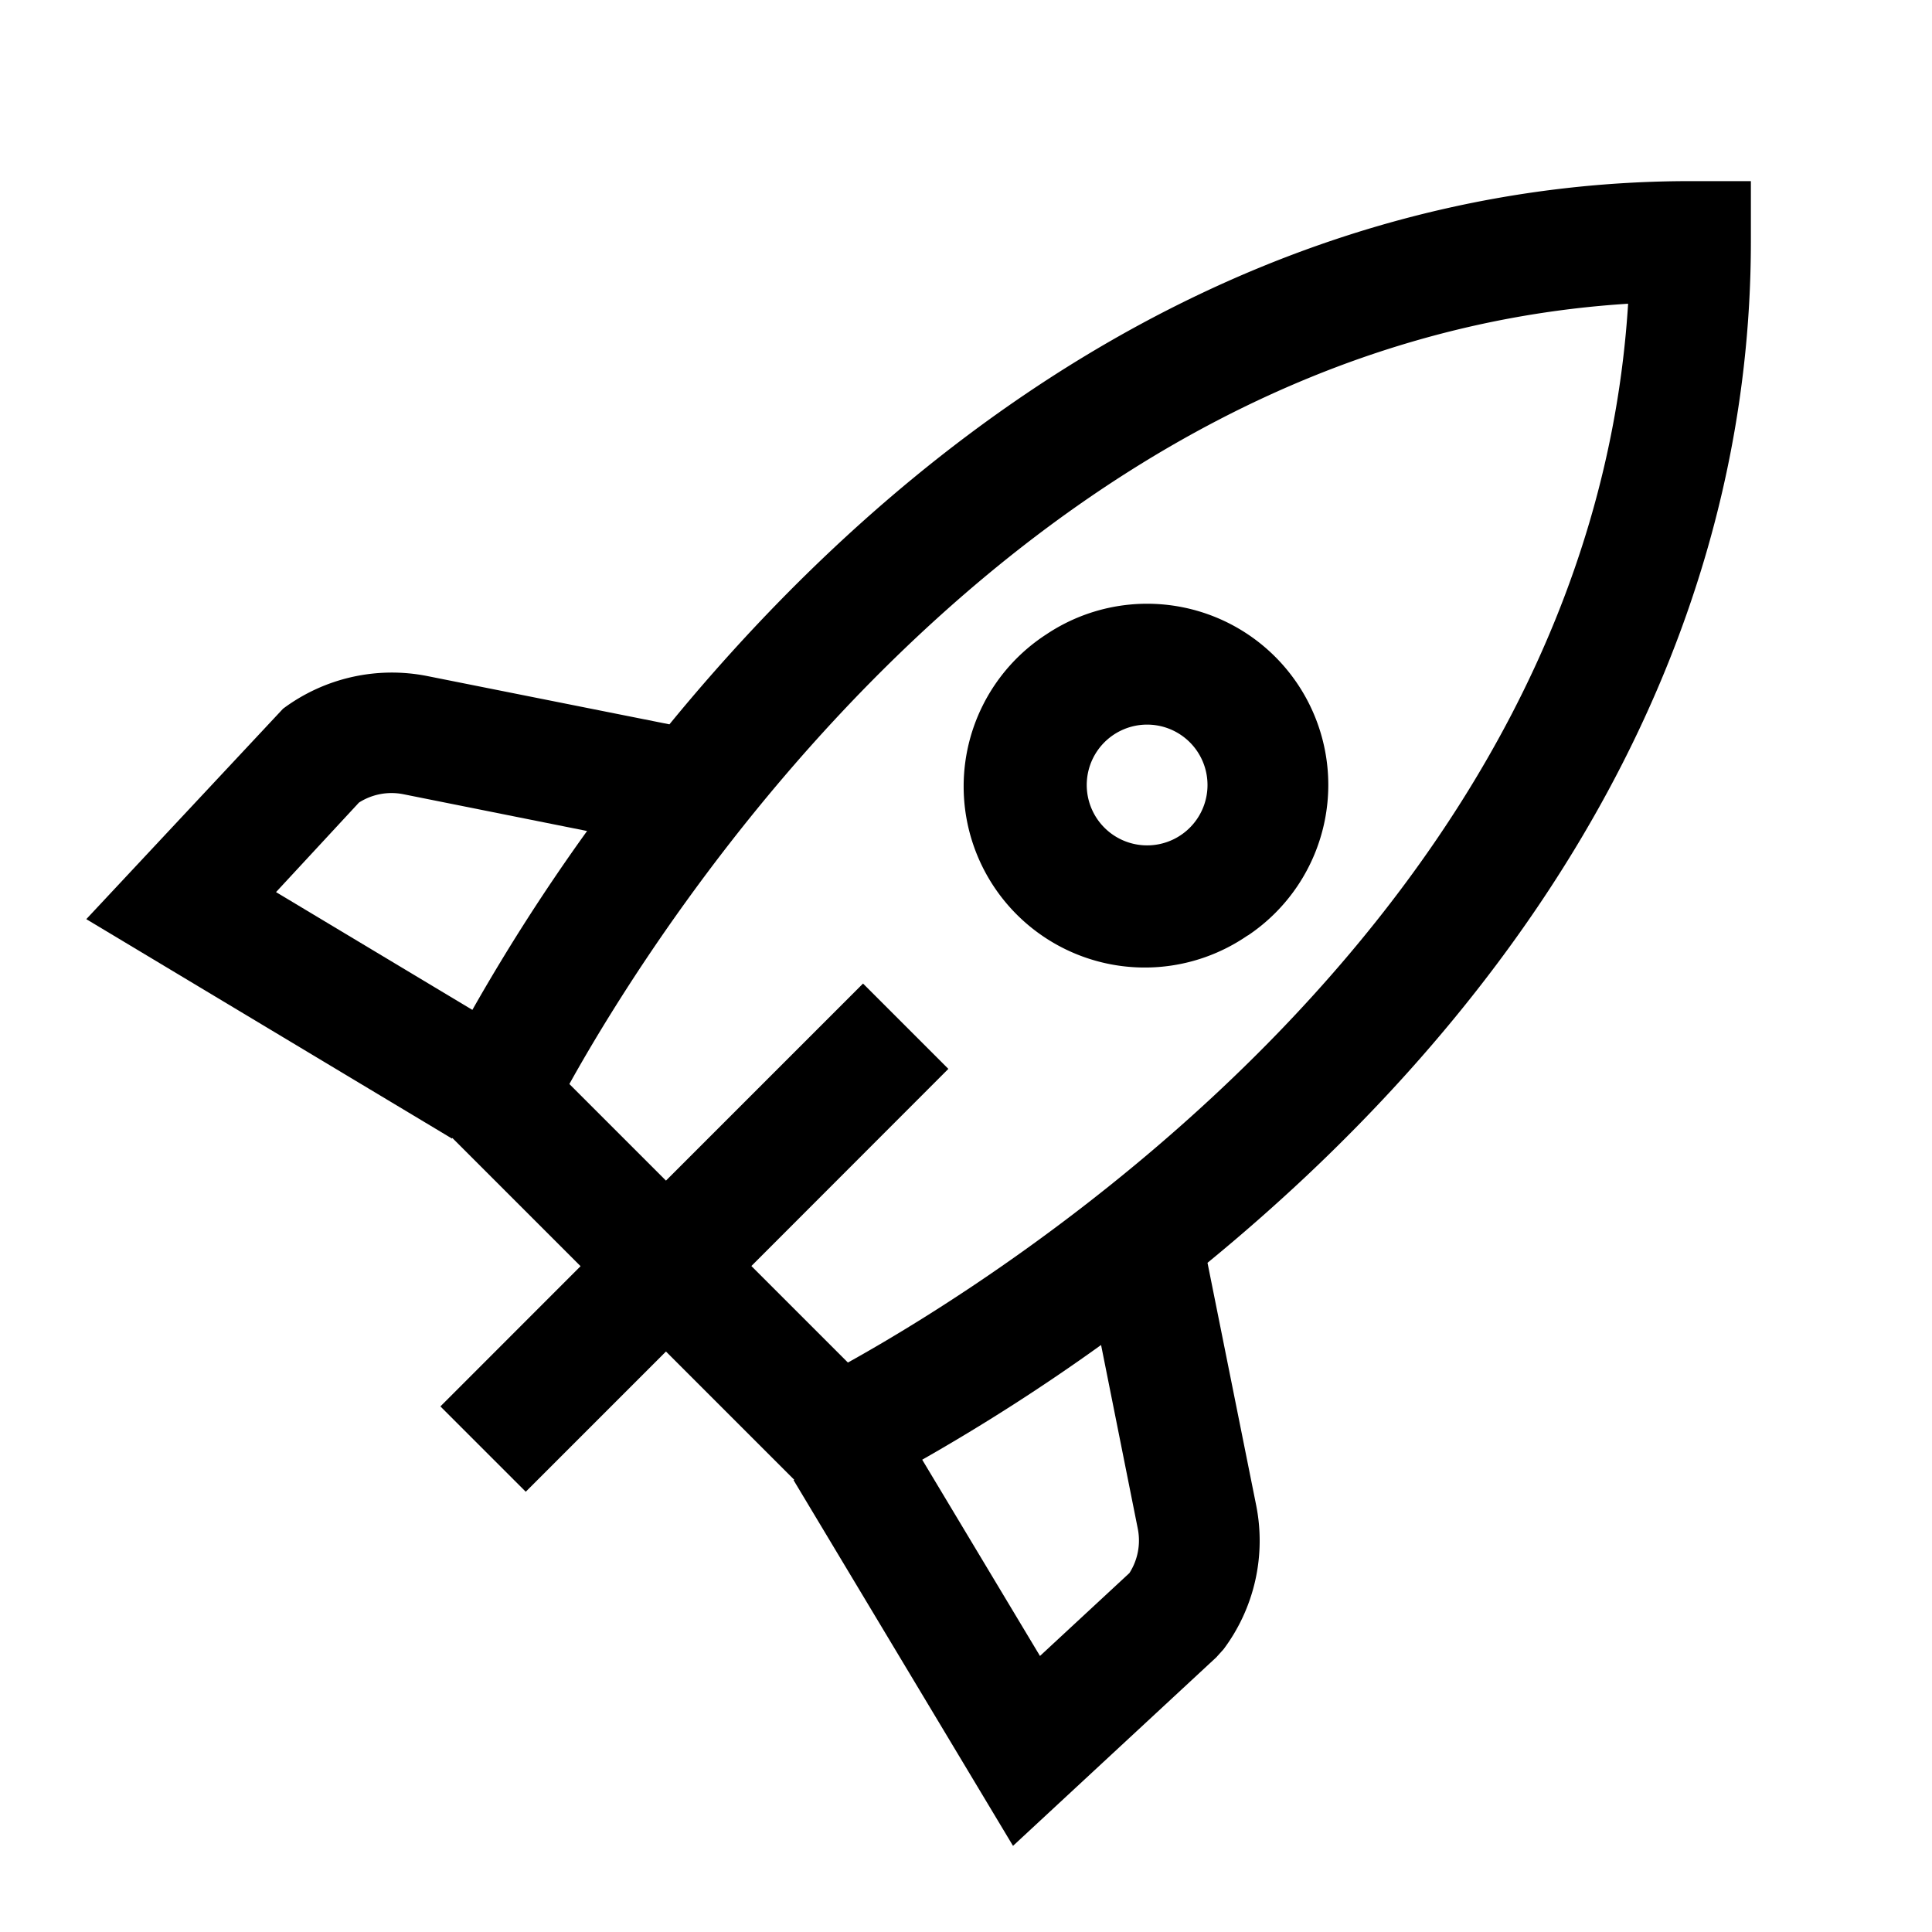 <svg xmlns="http://www.w3.org/2000/svg" viewBox="0 0 24 24"><path fill-rule="evenodd" d="M15.5 11.62A2.25 2.25 0 1 1 13 7.879a2.25 2.25 0 0 1 2.5 3.743m-.833-2.494a.75.75 0 1 0-.834 1.247.75.75 0 0 0 .834-1.247" clip-rule="evenodd"/><path fill-rule="evenodd" d="M9.375 7.79C12.781 4.165 16.8 2.25 21 2.25h.75V3c0 4.2-1.916 8.22-5.542 11.628A24 24 0 0 1 15 15.687l.604 3.009a2.25 2.25 0 0 1-.404 1.791l-.091.101-2.525 2.342-2.726-4.543.008-.005-1.593-1.593-1.742 1.742-1.06-1.06 1.741-1.742-1.593-1.593-.004.008-4.543-2.726 2.444-2.614a2.26 2.26 0 0 1 1.791-.406l3.009.6A24 24 0 0 1 9.375 7.79M5.01 9.866a.75.75 0 0 0-.551.104l-1.03 1.112 2.439 1.463q.652-1.149 1.425-2.222zm9.02 9.675a.75.75 0 0 0 .104-.551l-.456-2.282q-1.074.772-2.222 1.425l1.463 2.438zm-3.497-2.615c1.931-1.072 9.22-5.603 9.692-13.153-7.55.474-12.081 7.766-13.152 9.693l1.2 1.2 2.448-2.448 1.06 1.06-2.447 2.449z" clip-rule="evenodd"/></svg>